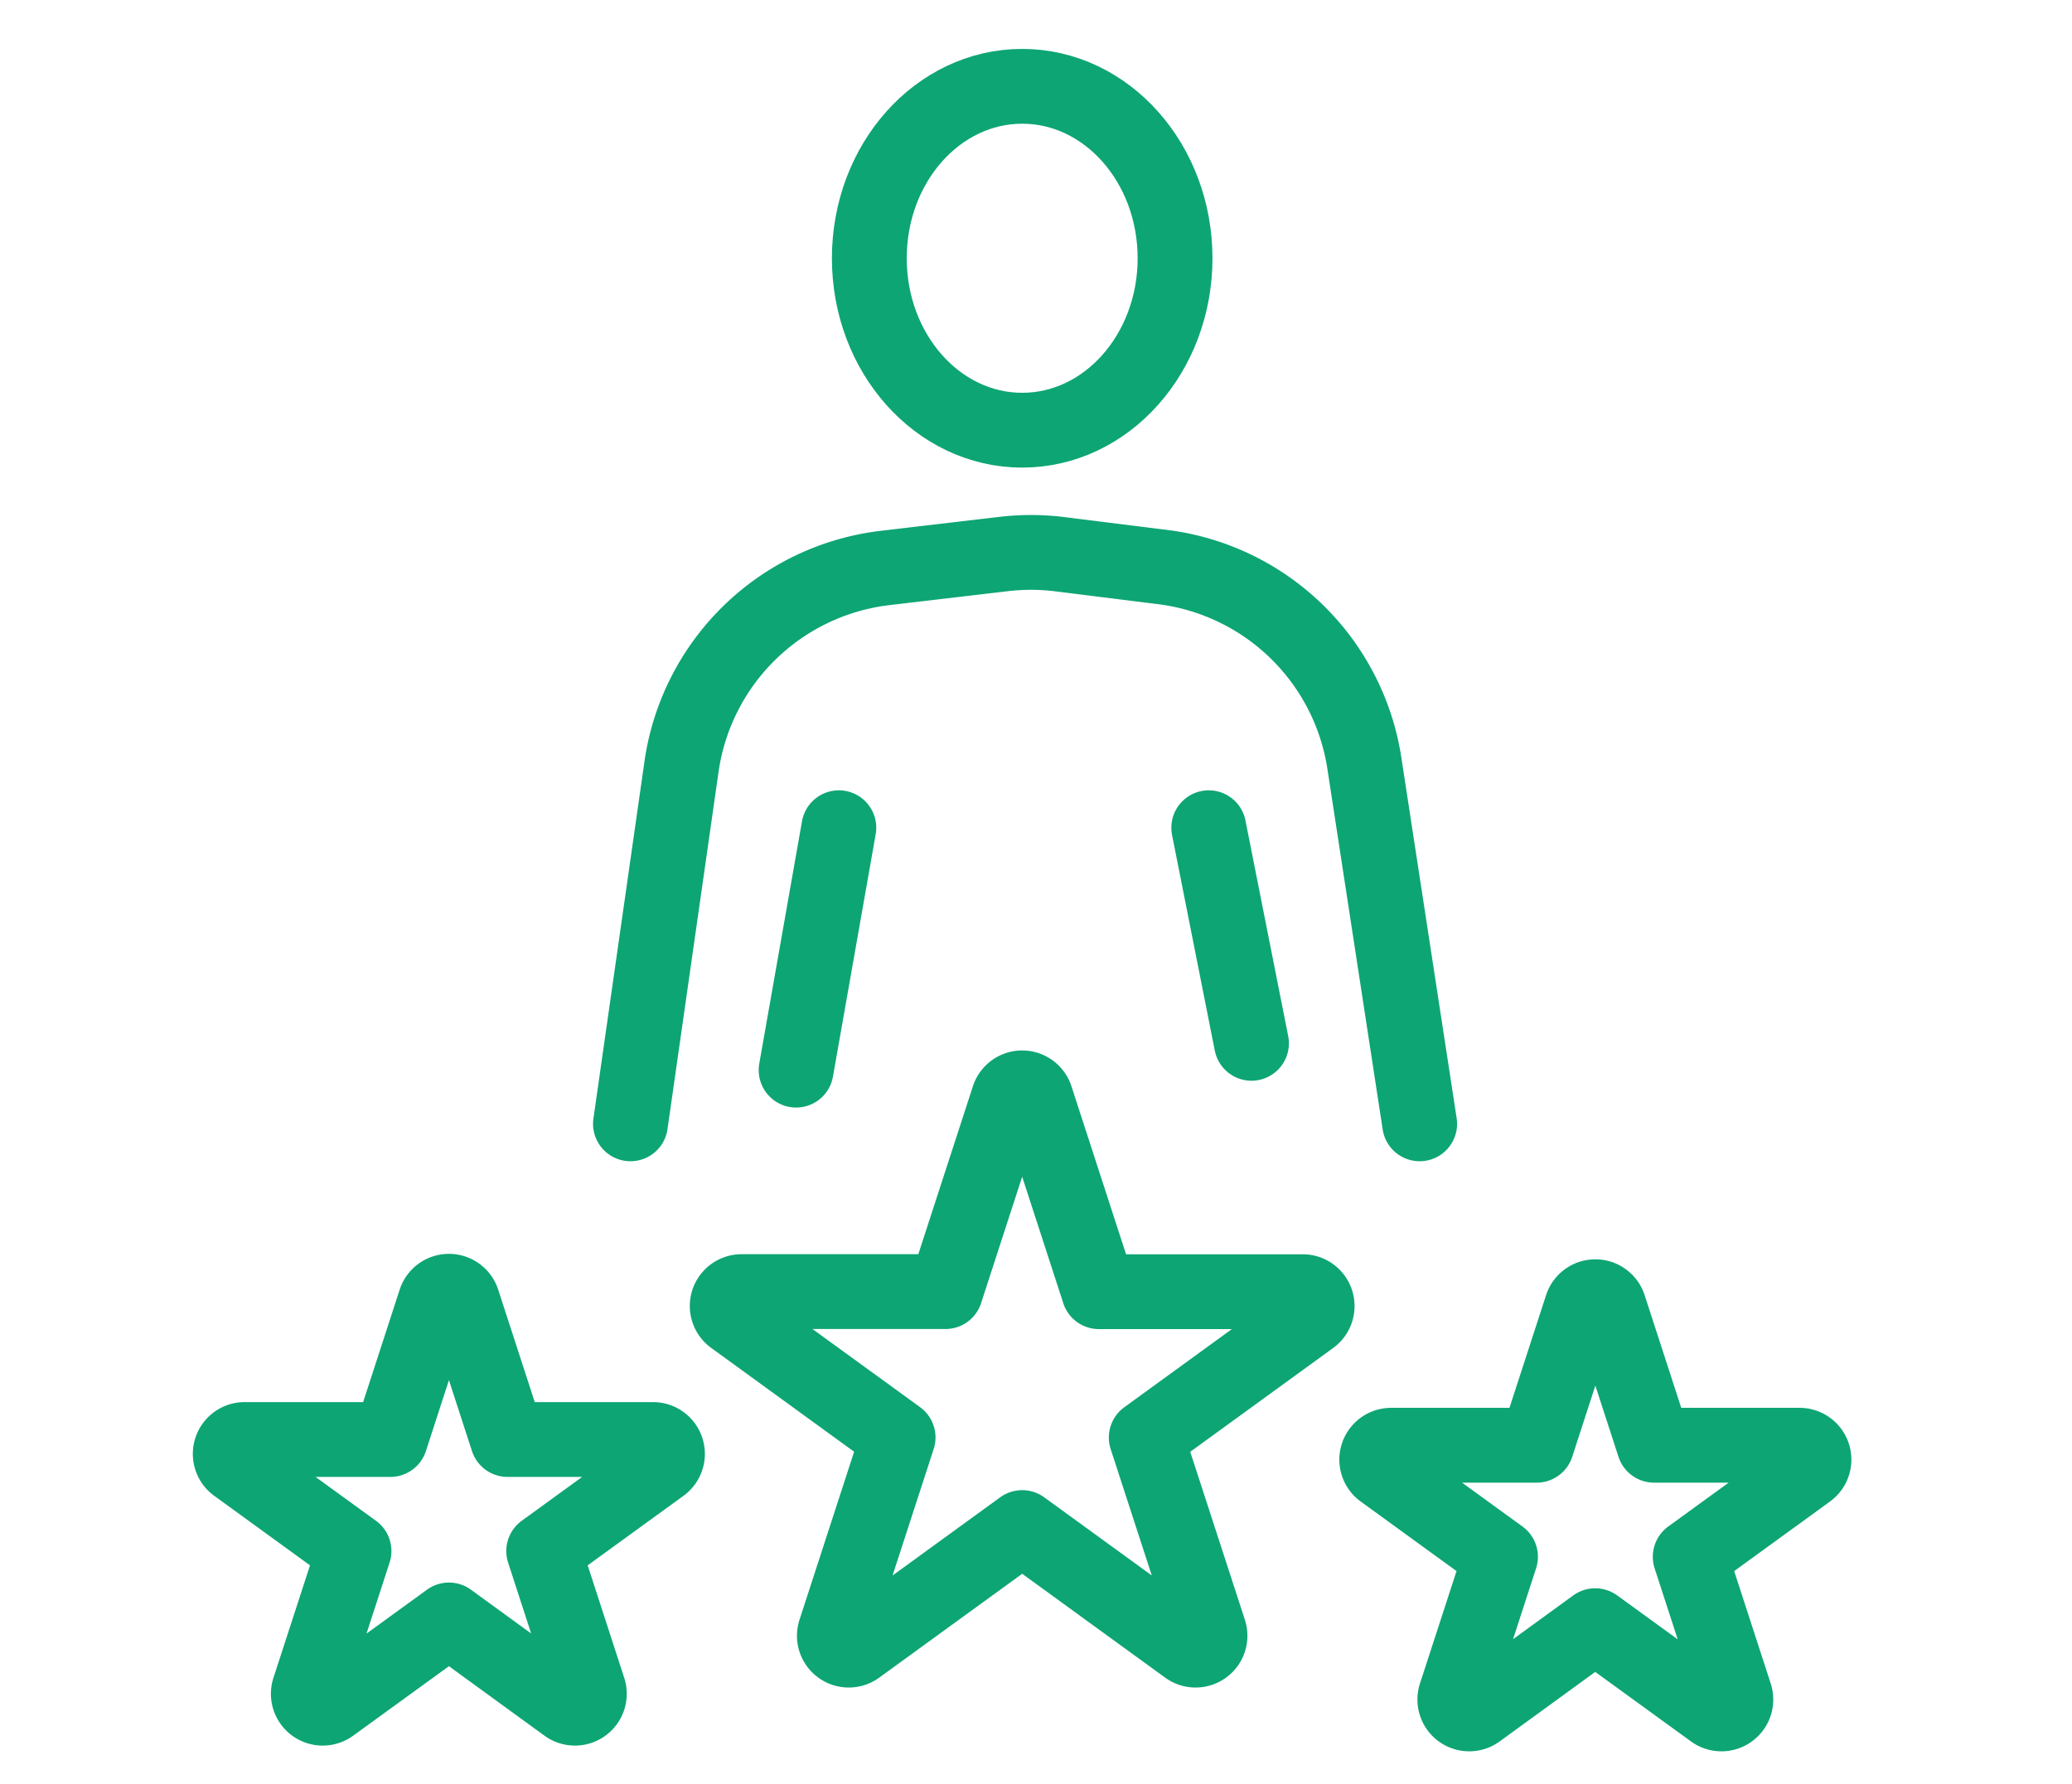 <?xml version="1.0" encoding="utf-8"?>
<svg xmlns="http://www.w3.org/2000/svg" xmlns:xlink="http://www.w3.org/1999/xlink" width="72" height="62" viewBox="0 0 72 62">
  <defs>
    <clipPath id="clip-skilled-professional-icon">
      <rect width="72" height="62"/>
    </clipPath>
  </defs>
  <g id="skilled-professional-icon" clip-path="url(#clip-skilled-professional-icon)">
    <g id="Group_1248" data-name="Group 1248" transform="translate(-1006.499 -4271.5)">
      <path id="Path_2487" data-name="Path 2487" d="M21.445,41.95l1.774-12.416A8.108,8.108,0,0,1,30.3,22.629l4.115-.484a8.107,8.107,0,0,1,1.953.007l3.57.446a8.108,8.108,0,0,1,7.009,6.815L48.869,41.95" transform="translate(1006.962 4268.611)" fill="none" stroke="#0da574" stroke-linecap="round" stroke-linejoin="round" stroke-miterlimit="10" stroke-width="2.6"/>
      <ellipse id="Ellipse_49" data-name="Ellipse 49" cx="5.312" cy="5.976" rx="5.312" ry="5.976" transform="translate(1036.707 4274.5)" fill="none" stroke="#0da574" stroke-linecap="round" stroke-linejoin="round" stroke-miterlimit="10" stroke-width="2.6"/>
      <path id="Path_2492" data-name="Path 2492" d="M0,8.426,1.485,0" transform="translate(1034.163 4300.269)" fill="none" stroke="#0da574" stroke-linecap="round" stroke-width="2.6"/>
      <path id="Path_2491" data-name="Path 2491" d="M.485,7.494-1,0" transform="translate(1049.502 4300.269)" fill="none" stroke="#0da574" stroke-linecap="round" stroke-width="2.6"/>
      <path id="Path_2488" data-name="Path 2488" d="M37.228,47.644l2.192,6.745h7.092a.5.5,0,0,1,.292.9l-5.738,4.169L43.259,66.2a.5.5,0,0,1-.766.556l-5.738-4.169-5.738,4.169a.5.5,0,0,1-.766-.556l2.192-6.745-5.738-4.169a.5.5,0,0,1,.292-.9H34.09l2.192-6.745A.5.5,0,0,1,37.228,47.644Z" transform="translate(1005.264 4262.006)" fill="none" stroke="#0da574" stroke-linecap="round" stroke-linejoin="round" stroke-miterlimit="10" stroke-width="2.6"/>
      <path id="Path_2489" data-name="Path 2489" d="M68.572,54.374l1.564,4.815H75.2a.5.5,0,0,1,.292.9l-4.1,2.977,1.564,4.815a.5.5,0,0,1-.765.556l-4.1-2.976L64,68.437a.5.5,0,0,1-.765-.556L64.8,63.066l-4.1-2.977a.5.5,0,0,1,.292-.9h5.064l1.564-4.815A.5.5,0,0,1,68.572,54.374Z" transform="translate(993.84 4262.543)" fill="none" stroke="#0da574" stroke-linecap="round" stroke-linejoin="round" stroke-miterlimit="10" stroke-width="2.6"/>
      <path id="Path_2490" data-name="Path 2490" d="M8.572,54.074l1.564,4.815H15.2a.5.5,0,0,1,.292.9l-4.1,2.977,1.564,4.815a.5.5,0,0,1-.765.556L8.1,65.161,4,68.137a.5.5,0,0,1-.765-.556L4.8,62.766l-4.1-2.977a.5.5,0,0,1,.292-.9H6.062l1.564-4.815A.5.5,0,0,1,8.572,54.074Z" transform="translate(1014 4262.644)" fill="none" stroke="#0da574" stroke-linecap="round" stroke-linejoin="round" stroke-miterlimit="10" stroke-width="2.6"/>
    </g>
  </g>
</svg>

